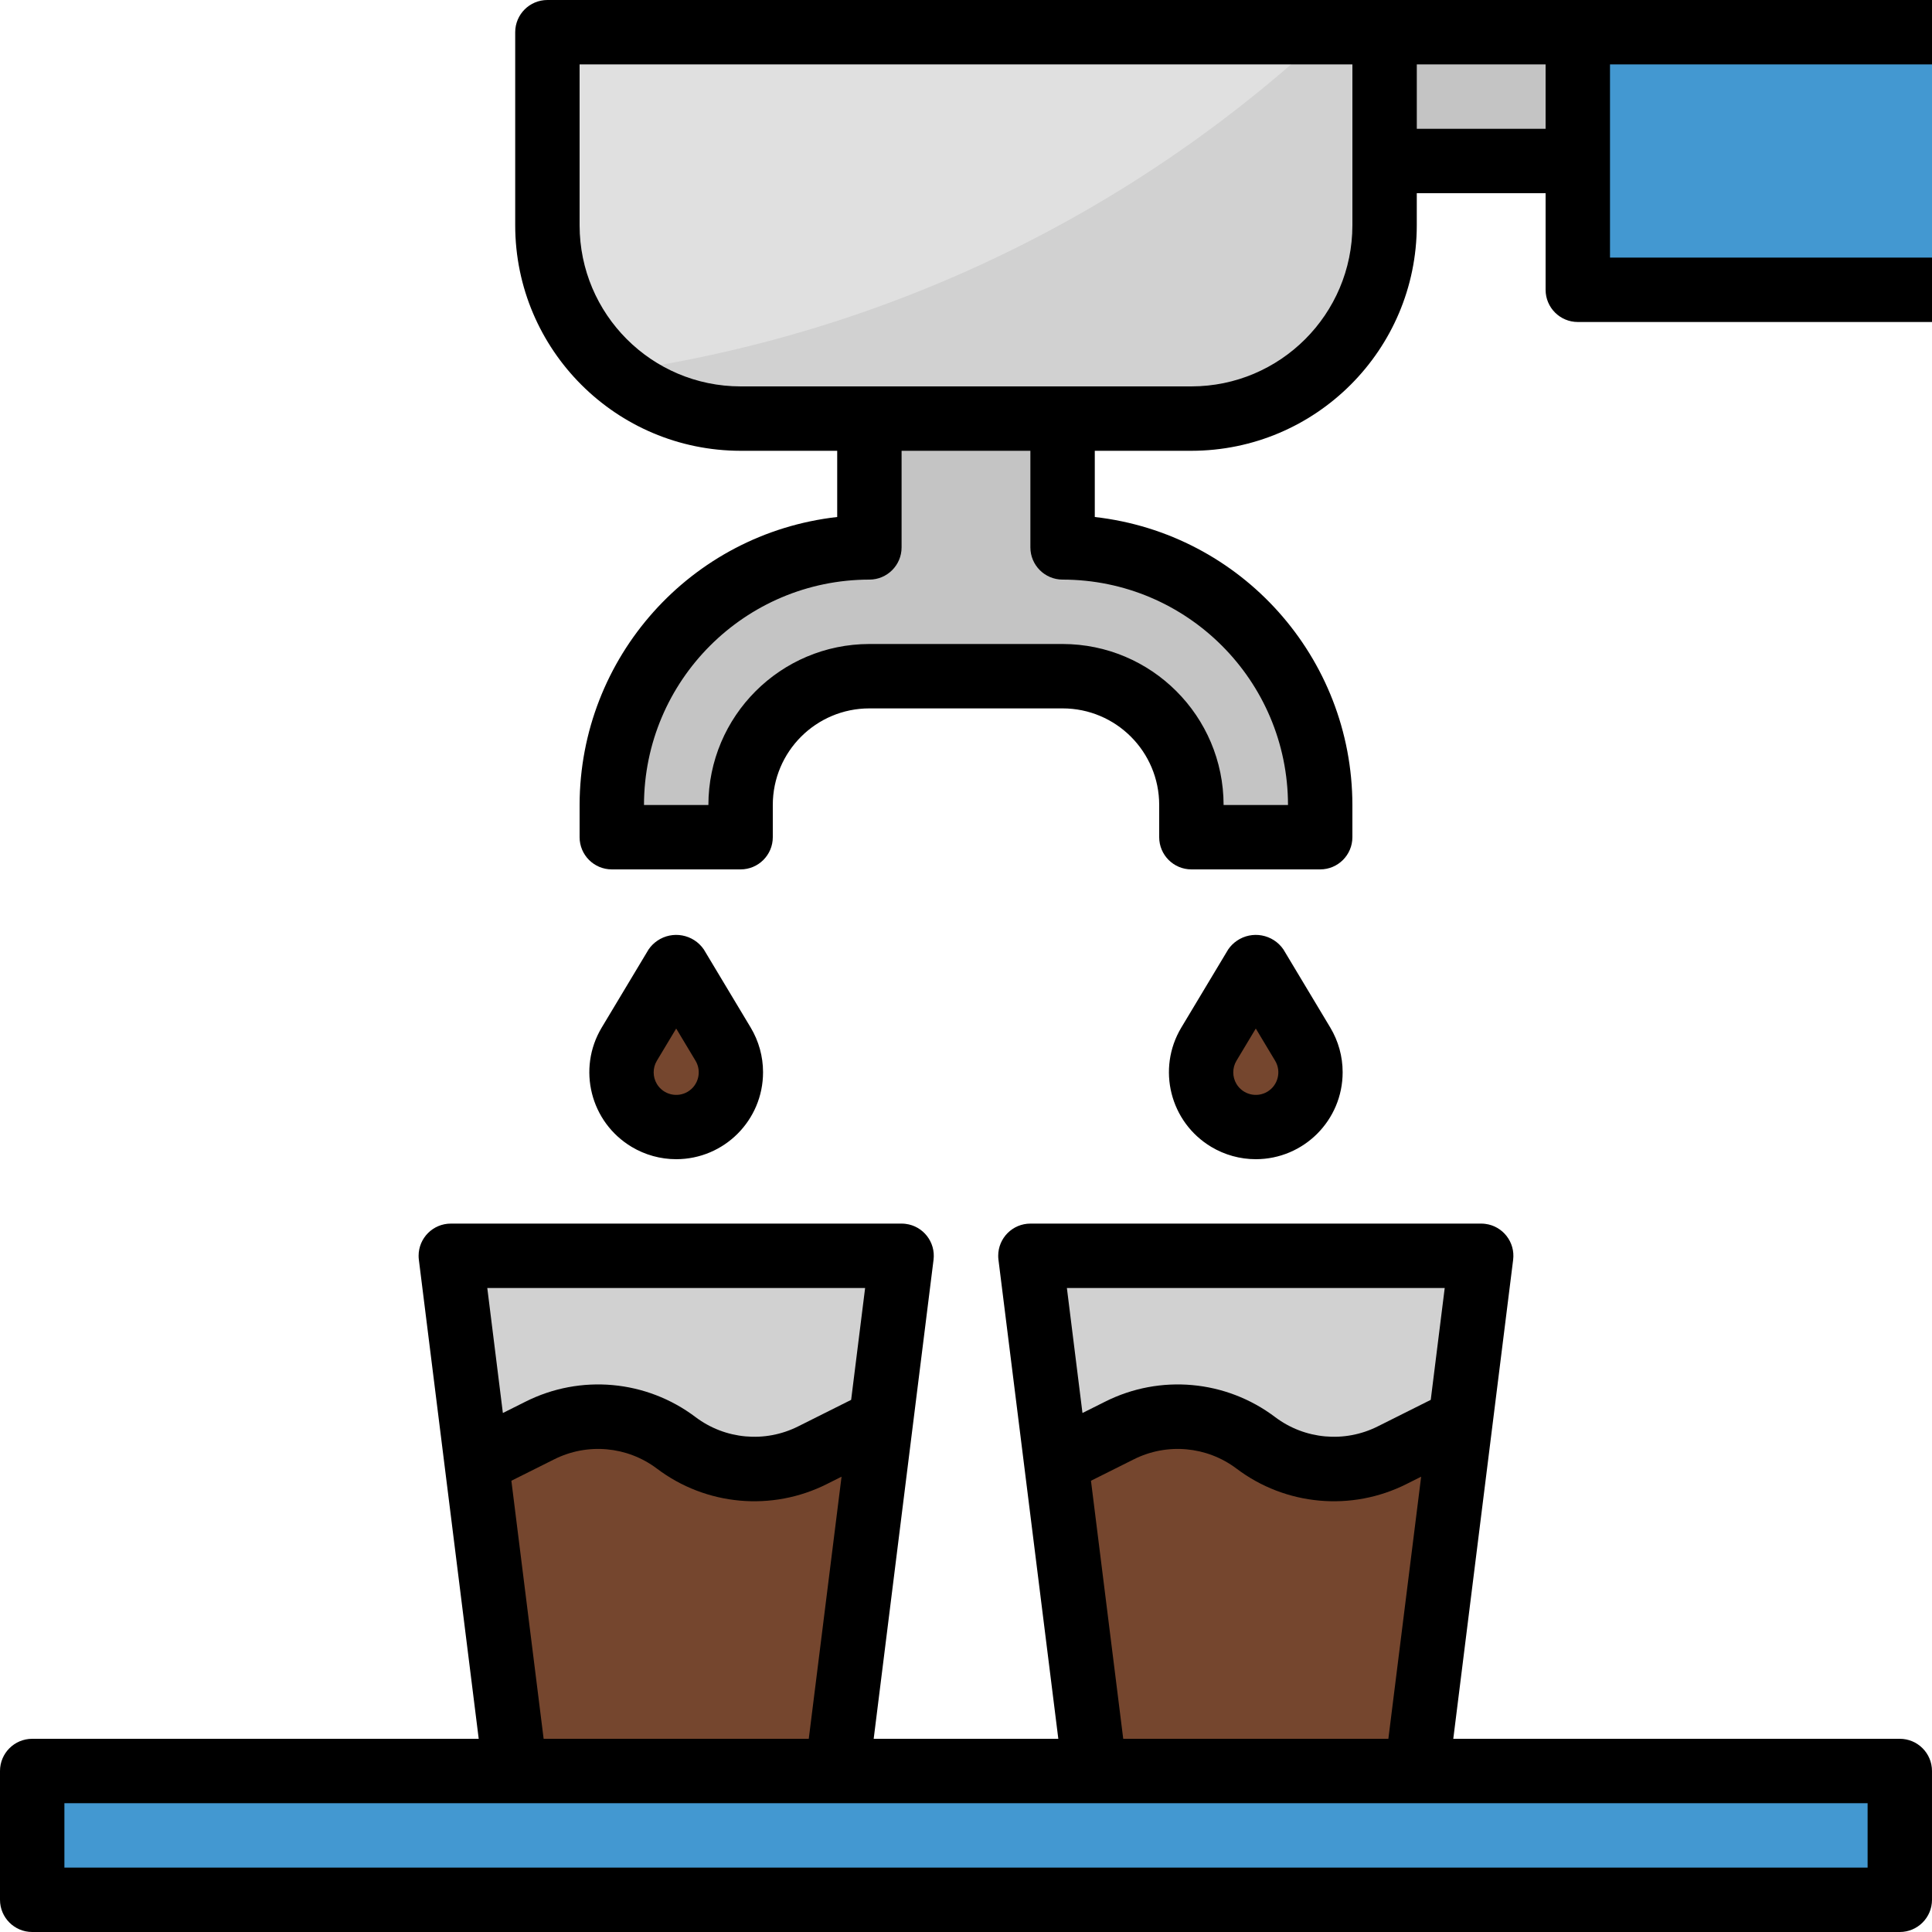<?xml version="1.0" encoding="iso-8859-1"?>
<!-- Generator: Adobe Illustrator 19.0.0, SVG Export Plug-In . SVG Version: 6.00 Build 0)  -->
<svg version="1.1" id="Capa_1" xmlns="http://www.w3.org/2000/svg" xmlns:xlink="http://www.w3.org/1999/xlink" x="0px" y="0px"
	 viewBox="0 0 512 512" style="enable-background:new 0 0 512 512;" xml:space="preserve">
<path style="fill:#E0E0E0;" d="M145.067,8.533h221.867l0,0v51.2c0,28.279-22.921,51.2-51.2,51.2H196.267
	c-28.279,0-51.2-22.921-51.2-51.2V8.533L145.067,8.533z"/>
<path id="SVGCleanerId_0" style="fill:#C4C4C4;" d="M281.6,145.067v-34.133h-51.2v34.133l0,0c-37.7,0-68.267,30.566-68.267,68.267
	v8.533h34.133v-8.533c0-18.85,15.283-34.133,34.133-34.133h51.2c18.85,0,34.133,15.283,34.133,34.133v8.533h34.133v-8.533
	C349.867,175.633,319.3,145.067,281.6,145.067z"/>
<g>
	<path id="SVGCleanerId_0_1_" style="fill:#C4C4C4;" d="M281.6,145.067v-34.133h-51.2v34.133l0,0
		c-37.7,0-68.267,30.566-68.267,68.267v8.533h34.133v-8.533c0-18.85,15.283-34.133,34.133-34.133h51.2
		c18.85,0,34.133,15.283,34.133,34.133v8.533h34.133v-8.533C349.867,175.633,319.3,145.067,281.6,145.067z"/>
</g>
<polygon style="fill:#D1D1D1;" points="221.867,469.333 136.533,469.333 119.467,332.8 238.933,332.8 "/>
<rect x="8.533" y="469.333" style="fill:#4398D1;" width="494.933" height="34.133"/>
<rect x="366.933" y="8.533" style="fill:#C4C4C4;" width="51.2" height="34.133"/>
<rect x="418.133" y="8.533" style="fill:#4398D1;" width="93.867" height="68.267"/>
<g>
	<path style="fill:#75462E;" d="M179.2,256l-12.433,20.719c-4.113,6.878-1.869,15.787,5.009,19.891
		c2.244,1.34,4.813,2.057,7.424,2.057l0,0c8.013-0.009,14.498-6.511,14.49-14.524c0-2.611-0.717-5.18-2.057-7.424L179.2,256z"/>
	<path style="fill:#75462E;" d="M332.8,256l-12.433,20.719c-4.113,6.878-1.869,15.787,5.009,19.891
		c2.244,1.34,4.813,2.057,7.424,2.057l0,0c8.013-0.009,14.498-6.511,14.49-14.524c0-2.611-0.717-5.18-2.057-7.424L332.8,256z"/>
	<path style="fill:#75462E;" d="M215.347,385.63c-11.691,5.845-25.685,4.582-36.147-3.26c-10.462-7.842-24.457-9.105-36.147-3.26
		l-16.751,8.397l10.231,81.826h85.333l11.639-93.124L215.347,385.63z"/>
</g>
<polygon style="fill:#D1D1D1;" points="375.467,469.333 290.133,469.333 273.067,332.8 392.533,332.8 "/>
<path style="fill:#75462E;" d="M368.947,385.63c-11.691,5.845-25.685,4.582-36.147-3.26c-10.462-7.842-24.457-9.105-36.147-3.26
	l-16.751,8.397l10.232,81.826h85.333l11.639-93.124L368.947,385.63z"/>
<path style="fill:#D1D1D1;" d="M162.987,98.611c9.259,7.962,21.069,12.331,33.28,12.322h119.467c28.279,0,51.2-22.921,51.2-51.2
	v-51.2h-15.3C299.503,57.242,233.634,88.695,162.987,98.611z"/>
<path d="M503.467,460.8H385.135l15.863-126.942c0.58-4.676-2.731-8.943-7.407-9.523c-0.35-0.043-0.708-0.068-1.058-0.068H273.067
	c-4.71,0-8.533,3.823-8.533,8.533c0,0.35,0.026,0.708,0.068,1.058L280.465,460.8h-48.93l15.863-126.942
	c0.58-4.676-2.731-8.943-7.407-9.523c-0.35-0.043-0.708-0.068-1.058-0.068H119.467c-4.71,0-8.533,3.823-8.533,8.533
	c0,0.35,0.026,0.708,0.068,1.058L126.865,460.8H8.533c-4.71,0-8.533,3.823-8.533,8.533v34.133C0,508.177,3.823,512,8.533,512
	h494.933c4.71,0,8.533-3.823,8.533-8.533v-34.133C512,464.623,508.177,460.8,503.467,460.8z M382.865,341.333l-3.703,29.645
	l-14.029,7.023c-8.798,4.429-19.345,3.473-27.213-2.458c-13.022-9.839-30.507-11.418-45.082-4.07l-5.973,2.987l-4.13-33.126H382.865
	z M289.118,392.414l11.349-5.675c8.798-4.42,19.345-3.473,27.213,2.449c13.022,9.847,30.515,11.426,45.09,4.079l3.849-1.929
	l-8.687,69.461h-70.263L289.118,392.414z M229.265,341.333l-3.703,29.645l-14.029,7.023c-8.798,4.429-19.345,3.473-27.213-2.458
	c-13.022-9.839-30.507-11.418-45.082-4.07l-5.973,2.987l-4.13-33.126H229.265z M135.518,392.414l11.349-5.675
	c8.798-4.42,19.345-3.473,27.213,2.449c13.022,9.847,30.515,11.426,45.09,4.079l3.849-1.929l-8.687,69.461h-70.263L135.518,392.414z
	 M494.933,494.933H17.067v-17.067h477.867V494.933z"/>
<path d="M366.933,0H145.067c-4.71,0-8.533,3.823-8.533,8.533v51.2c0.034,32.973,26.761,59.699,59.733,59.733h25.6v17.545
	c-38.844,4.386-68.215,37.231-68.267,76.322v8.533c0,4.71,3.823,8.533,8.533,8.533h34.133c4.71,0,8.533-3.823,8.533-8.533v-8.533
	c0-14.14,11.46-25.6,25.6-25.6h51.2c14.14,0,25.6,11.46,25.6,25.6v8.533c0,4.71,3.823,8.533,8.533,8.533h34.133
	c4.71,0,8.533-3.823,8.533-8.533v-8.533c-0.051-39.091-29.423-71.936-68.267-76.322v-17.545h25.6
	c32.973-0.034,59.699-26.761,59.733-59.733V51.2H409.6v25.6c0,4.71,3.823,8.533,8.533,8.533H512V68.267h-85.333v-51.2H512V0H366.933
	z M281.6,153.6c32.973,0.034,59.699,26.761,59.733,59.733h-17.067c-0.026-23.552-19.115-42.641-42.667-42.667h-51.2
	c-23.552,0.026-42.641,19.115-42.667,42.667h-17.067c0.034-32.973,26.761-59.699,59.733-59.733c4.71,0,8.533-3.823,8.533-8.533
	v-25.6h34.133v25.6C273.067,149.777,276.89,153.6,281.6,153.6z M358.4,59.733c-0.026,23.552-19.115,42.641-42.667,42.667H196.267
	c-23.552-0.026-42.641-19.115-42.667-42.667V17.067h204.8V59.733z M375.467,34.133V17.067H409.6v17.067H375.467z"/>
<path d="M179.2,307.2c12.723-0.009,23.031-10.334,23.014-23.066c0-4.164-1.135-8.243-3.268-11.81l-12.433-20.719
	c-2.773-4.036-8.303-5.06-12.339-2.287c-0.896,0.614-1.673,1.391-2.287,2.287l-12.433,20.719
	c-6.537,10.914-2.987,25.062,7.936,31.607C170.957,306.065,175.036,307.2,179.2,307.2z M174.08,281.105l5.12-8.533l5.12,8.533
	c1.698,2.825,0.785,6.494-2.039,8.201c-2.825,1.698-6.494,0.785-8.201-2.039C172.945,285.363,172.945,282.999,174.08,281.105z"/>
<path d="M332.8,307.2c12.723-0.009,23.031-10.334,23.014-23.066c0-4.164-1.135-8.243-3.268-11.81l-12.433-20.719
	c-2.773-4.036-8.303-5.06-12.339-2.287c-0.896,0.614-1.673,1.391-2.287,2.287l-12.433,20.719
	c-6.537,10.914-2.987,25.062,7.936,31.607C324.557,306.065,328.636,307.2,332.8,307.2z M327.68,281.105l5.12-8.533l5.12,8.533
	c1.698,2.825,0.785,6.494-2.039,8.201c-2.825,1.698-6.494,0.785-8.201-2.039C326.545,285.363,326.545,282.999,327.68,281.105z"/>
<g>
</g>
<g>
</g>
<g>
</g>
<g>
</g>
<g>
</g>
<g>
</g>
<g>
</g>
<g>
</g>
<g>
</g>
<g>
</g>
<g>
</g>
<g>
</g>
<g>
</g>
<g>
</g>
<g>
</g>
</svg>
